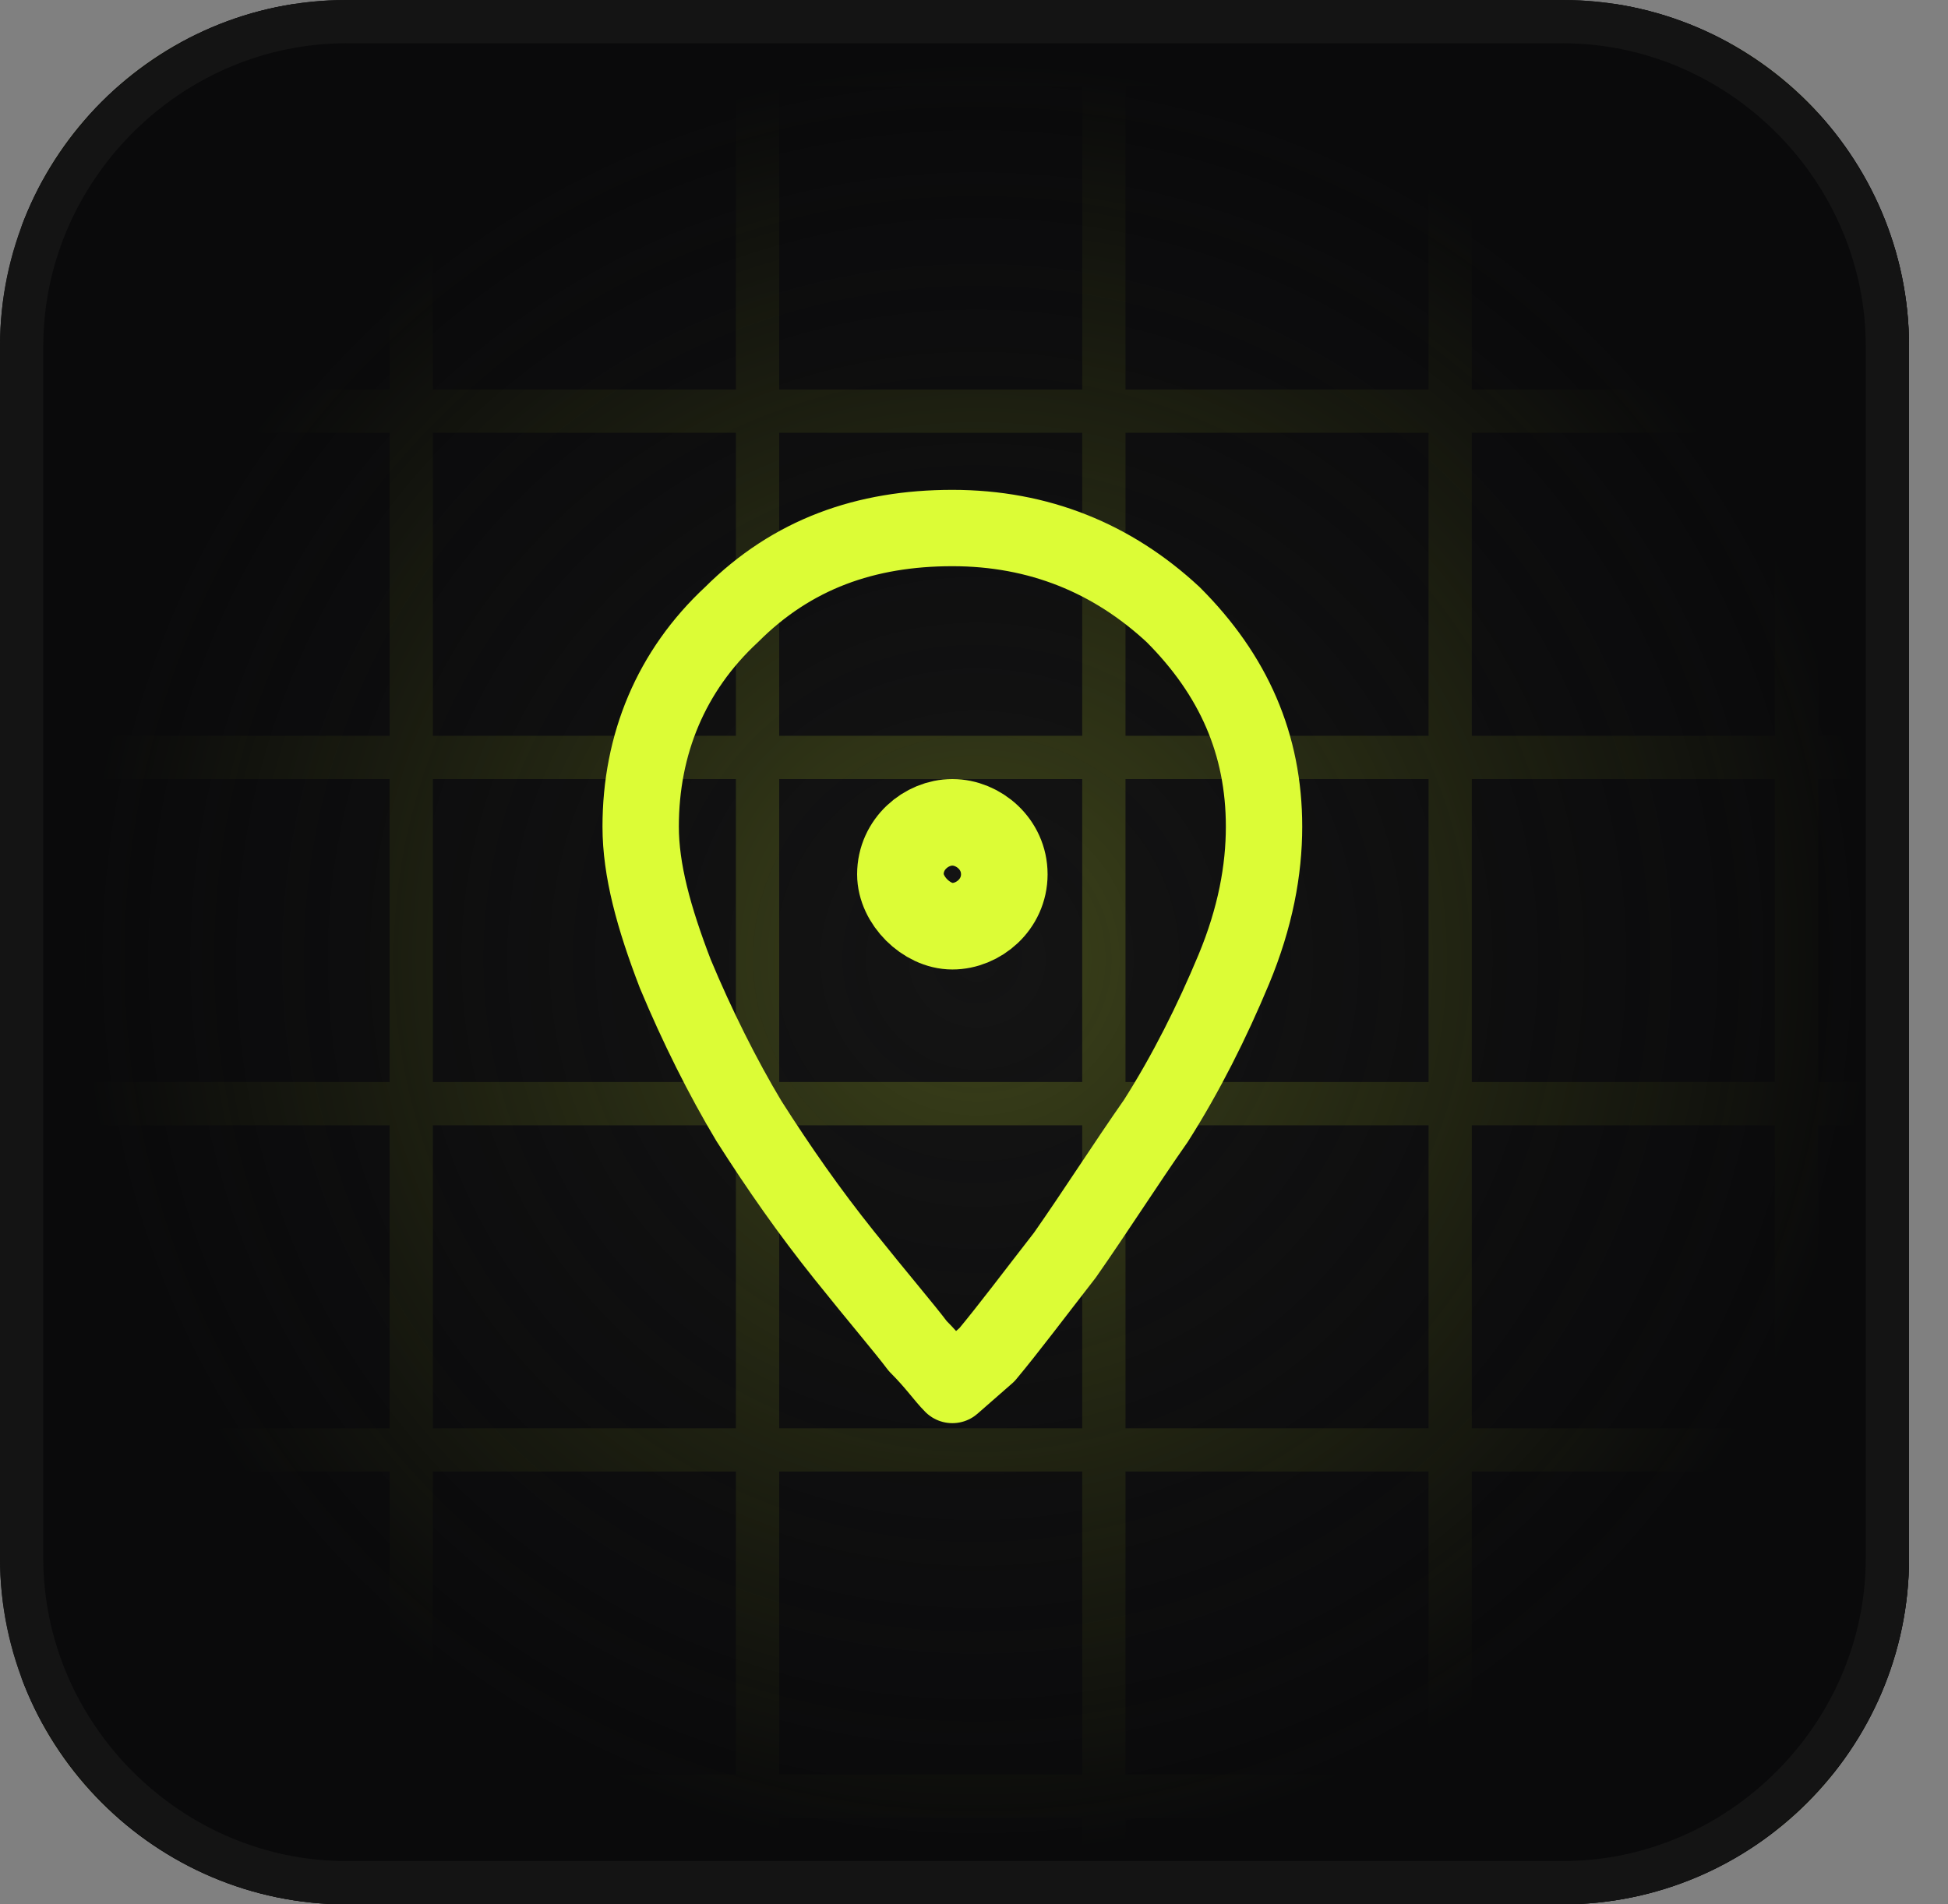 <svg xmlns="http://www.w3.org/2000/svg" xmlns:xlink="http://www.w3.org/1999/xlink" xml:space="preserve" id="Layer_1" x="0" y="0" style="enable-background:new 0 0 45 44" version="1.1" viewBox="0 0 45 44"><rect x="0" y="0" width="45" height="44" fill="#808080" stroke="none"/><style>.st0{clip-path:url(#SVGID_00000005266122350501429170000003311919911864429453_)}.st3{fill:url(#SVGID_00000182496870791977981060000014678610048116115346_)}</style><defs><path id="SVGID_1_" d="M8 0h28.1c4.4 0 8 3.6 8 8v28c0 4.4-3.6 8-8 8H8c-4.4 0-8-3.6-8-8V8c0-4.4 3.6-8 8-8z"/></defs><clipPath id="SVGID_00000014622185783082323030000000655932279923423138_"><use xlink:href="#SVGID_1_" style="overflow:visible"/></clipPath><g style="clip-path:url(#SVGID_00000014622185783082323030000000655932279923423138_)"><path d="M8 0h28.1c4.4 0 8 3.6 8 8v28c0 4.4-3.6 8-8 8H8c-4.4 0-8-3.6-8-8V8c0-4.4 3.6-8 8-8z" style="fill:#141414"/><path d="M1.5 51V-7m8 58V-7m8 58V-7m8 58V-7m8 58V-7m8 58V-7M-7 1.5h58m-58 8h58m-58 8h58m-58 8h58m-58 8h58m-58 8h58" style="fill:none;stroke:#dcfc36;stroke-opacity:.2"/><radialGradient id="SVGID_00000124126363371742301810000012473908312297348018_" cx="-594.769" cy="563.068" r="1" gradientTransform="matrix(0 22 22 0 -12365 13107)" gradientUnits="userSpaceOnUse"><stop offset="0" style="stop-color:#0a0a0b;stop-opacity:0"/><stop offset=".949" style="stop-color:#0a0a0b"/></radialGradient><path d="M.5.1h44v44H.5V.1z" style="fill:url(#SVGID_00000124126363371742301810000012473908312297348018_)"/><path d="M16.9 14.2c1.4-1.4 3.1-2 5.1-2s3.7.7 5.1 2c1.4 1.4 2.1 3 2.1 4.9 0 1-.2 2.1-.7 3.3-.5 1.2-1.1 2.4-1.8 3.5-.7 1-1.4 2.1-2.1 3.1-.7.9-1.3 1.7-1.8 2.3l-.8.7c-.2-.2-.4-.5-.8-.9-.3-.4-.9-1.1-1.7-2.1-.8-1-1.5-2-2.2-3.1-.6-1-1.2-2.2-1.7-3.4-.5-1.3-.8-2.4-.8-3.4 0-1.9.7-3.6 2.1-4.9z" style="fill:none;stroke:#dcfc36;stroke-width:1.764;stroke-linecap:round;stroke-linejoin:round"/><path d="M23.2 20.2c0 .7-.6 1.2-1.2 1.2s-1.2-.6-1.2-1.2c0-.7.6-1.2 1.2-1.2s1.2.5 1.2 1.2z" style="fill:none;stroke:#dcfc36;stroke-width:2;stroke-linecap:round;stroke-linejoin:round"/></g><path d="M8 .5h28.1c4.1 0 7.5 3.4 7.5 7.5v28c0 4.1-3.4 7.5-7.5 7.5H8C3.9 43.5.5 40.1.5 36V8C.5 3.9 3.9.5 8 .5z" style="fill:none;stroke:#141414"/></svg>